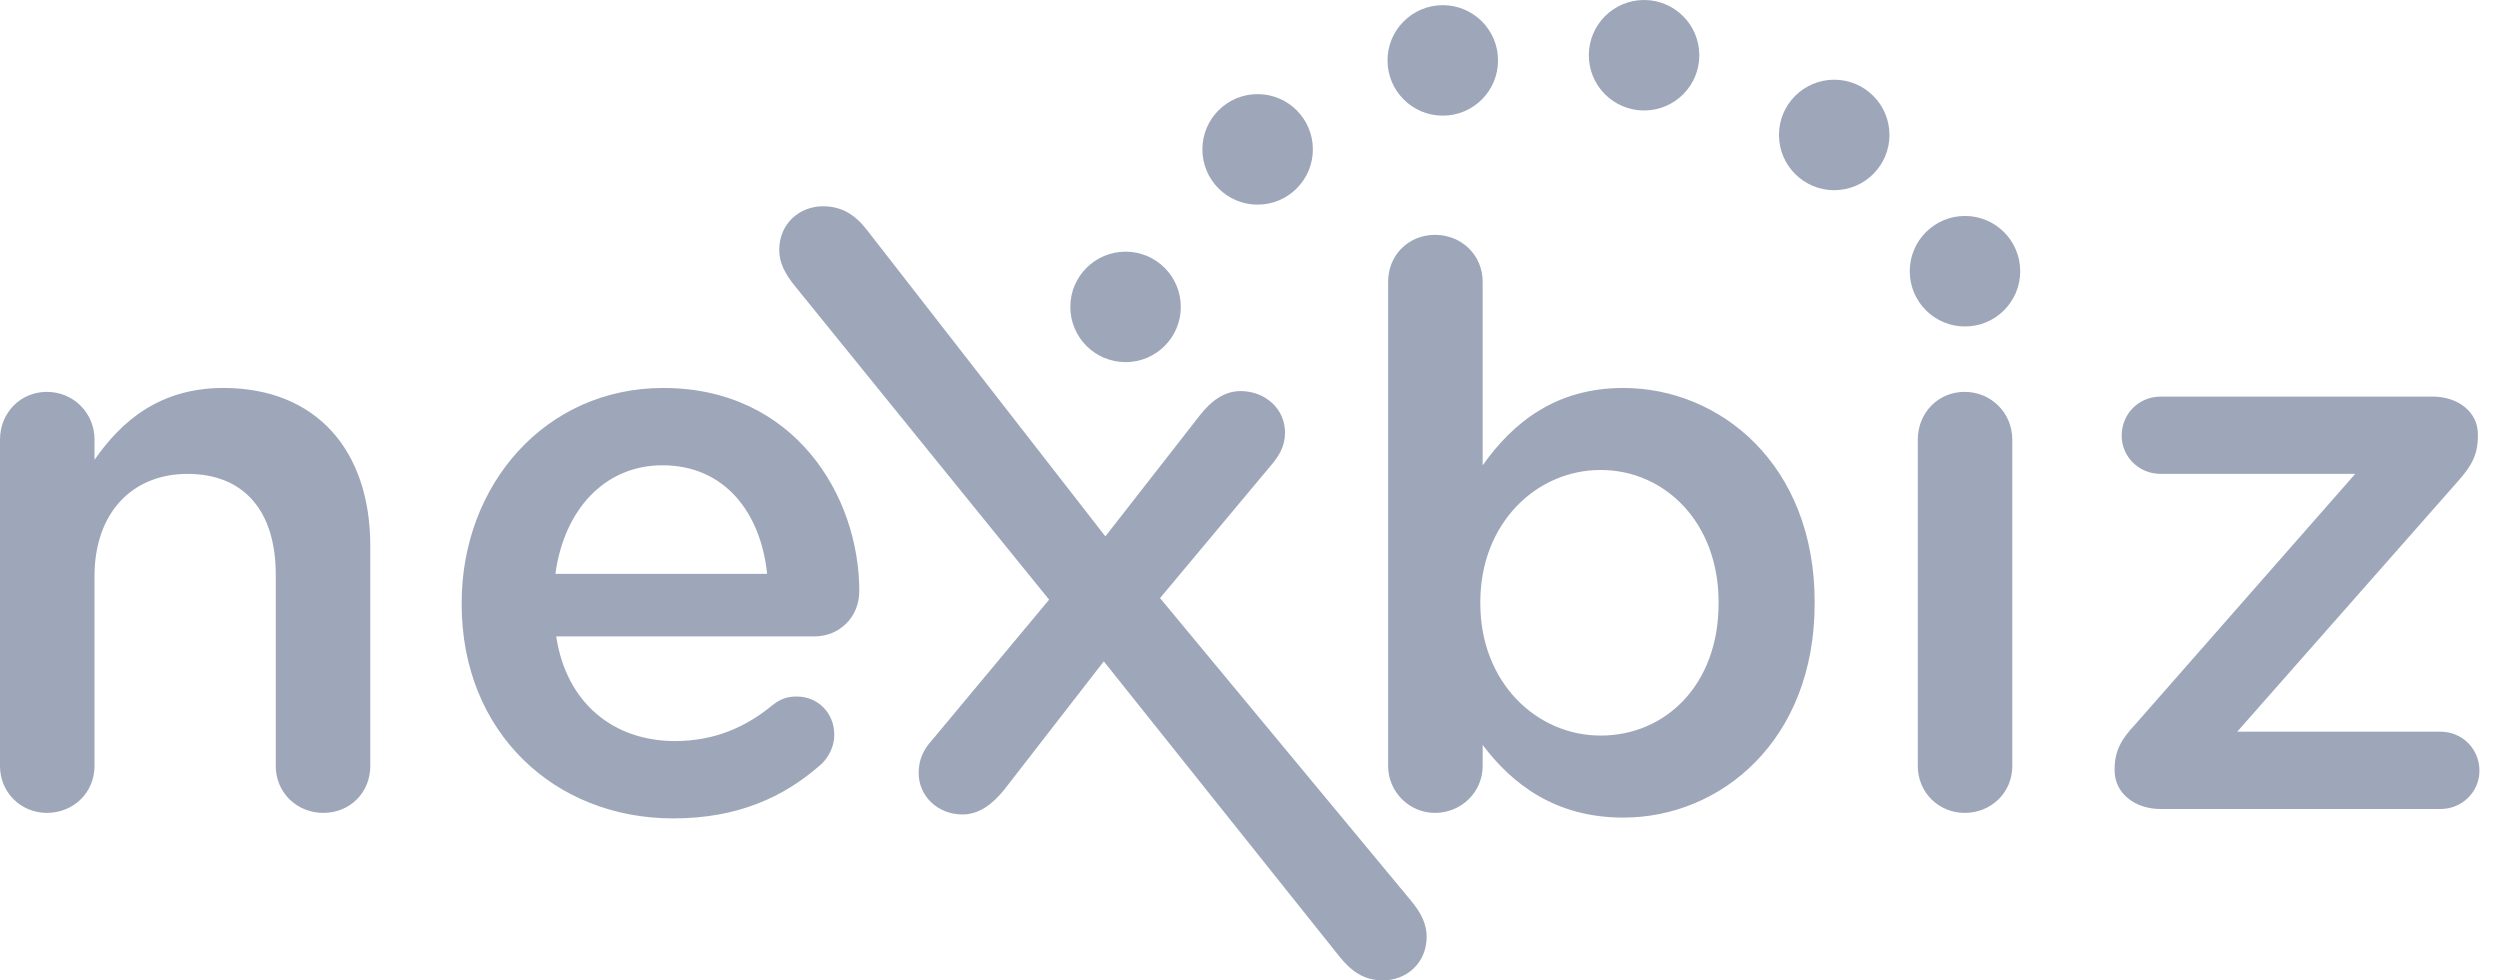 <svg width="102" height="40" viewBox="0 0 102 40" fill="none" xmlns="http://www.w3.org/2000/svg">
<g clip-path="url(#clip0_91_290)">
<path d="M33.529 31.159C33.816 30.872 34.039 30.458 34.039 29.98C34.039 29.087 33.37 28.418 32.509 28.418C32.063 28.418 31.808 28.546 31.521 28.768C30.438 29.66 29.163 30.235 27.537 30.235C25.051 30.235 23.107 28.704 22.693 25.964H33.242C34.23 25.964 35.059 25.199 35.059 24.115C35.059 20.227 32.413 15.829 27.059 15.829C22.247 15.829 18.836 19.78 18.836 24.594V24.658C18.836 29.852 22.597 33.391 27.473 33.391C30.087 33.39 31.999 32.529 33.529 31.159ZM22.661 23.414C23.012 20.801 24.669 18.984 27.028 18.984C29.577 18.984 31.043 20.928 31.298 23.414H22.661ZM0 31.255C0 32.339 0.86 33.166 1.912 33.166C2.996 33.166 3.856 32.339 3.856 31.255V23.51C3.856 20.897 5.418 19.335 7.649 19.335C9.943 19.335 11.251 20.833 11.251 23.446V31.255C11.251 32.339 12.111 33.166 13.195 33.166C14.278 33.166 15.107 32.339 15.107 31.255V22.267C15.107 18.379 12.908 15.829 9.114 15.829C6.502 15.829 4.94 17.199 3.856 18.761V17.932C3.856 16.849 2.996 15.988 1.912 15.988C0.828 15.988 0 16.849 0 17.933V31.255ZM65.305 30.011C62.692 30.011 60.397 27.845 60.397 24.626V24.562C60.397 21.342 62.692 19.175 65.305 19.175C67.919 19.175 70.118 21.31 70.118 24.562V24.626C70.118 27.94 67.95 30.011 65.305 30.011ZM56.636 31.255C56.636 32.306 57.496 33.166 58.549 33.166C59.632 33.166 60.493 32.306 60.493 31.255V30.394C61.671 31.956 63.425 33.358 66.229 33.358C70.213 33.358 74.038 30.203 74.038 24.625V24.561C74.038 18.952 70.181 15.829 66.229 15.829C63.488 15.829 61.735 17.231 60.493 18.984V11.494C60.493 10.41 59.632 9.582 58.549 9.582C57.464 9.582 56.636 10.41 56.636 11.494V31.255ZM78.246 31.255C78.246 32.339 79.106 33.166 80.157 33.166C81.241 33.166 82.101 32.339 82.101 31.255V17.933C82.101 16.849 81.241 15.988 80.157 15.988C79.073 15.988 78.246 16.849 78.246 17.933V31.255ZM88.158 33.008H99.567C100.459 33.008 101.161 32.306 101.161 31.445C101.161 30.553 100.459 29.852 99.567 29.852H91.28L100.269 19.653C100.843 19.016 101.097 18.538 101.097 17.805V17.709C101.097 16.817 100.3 16.18 99.249 16.18H88.158C87.265 16.18 86.564 16.881 86.564 17.773C86.564 18.634 87.265 19.335 88.158 19.335H96.092L87.137 29.534C86.532 30.171 86.277 30.65 86.277 31.383V31.446C86.277 32.339 87.073 33.008 88.158 33.008ZM37.481 31.541C37.481 32.497 38.278 33.23 39.266 33.23C39.967 33.23 40.509 32.785 40.955 32.242L45.035 26.983L54.638 39.013C55.134 39.635 55.657 40 56.423 40C57.379 40 58.208 39.299 58.208 38.215C58.208 37.706 57.989 37.255 57.57 36.749L47.33 24.402L51.887 18.952C52.206 18.569 52.429 18.187 52.429 17.645C52.429 16.689 51.632 15.956 50.613 15.956C49.944 15.956 49.401 16.37 48.955 16.944L45.099 21.884L35.363 9.372C34.89 8.763 34.343 8.416 33.578 8.416C32.622 8.416 31.793 9.118 31.793 10.201C31.793 10.711 32.017 11.157 32.43 11.667L42.804 24.466L38.023 30.203C37.672 30.585 37.481 31 37.481 31.541Z" fill="#9EA7B9"/>
<path fill-rule="evenodd" clip-rule="evenodd" d="M74.836 3.252C76.08 3.252 77.09 4.26 77.09 5.506C77.09 6.751 76.08 7.76 74.836 7.76C73.591 7.76 72.582 6.751 72.582 5.506C72.582 4.26 73.591 3.252 74.836 3.252Z" fill="#9EA7B9"/>
<path fill-rule="evenodd" clip-rule="evenodd" d="M67.079 0C68.324 0 69.332 1.009 69.332 2.255C69.332 3.499 68.324 4.508 67.079 4.508C65.832 4.508 64.824 3.499 64.824 2.255C64.824 1.009 65.832 0 67.079 0Z" fill="#9EA7B9"/>
<path fill-rule="evenodd" clip-rule="evenodd" d="M45.924 10.268C47.169 10.268 48.177 11.276 48.177 12.522C48.177 13.766 47.169 14.775 45.924 14.775C44.678 14.775 43.669 13.766 43.669 12.522C43.669 11.276 44.678 10.268 45.924 10.268Z" fill="#9EA7B9"/>
<path fill-rule="evenodd" clip-rule="evenodd" d="M58.867 0.211C60.111 0.211 61.12 1.219 61.12 2.465C61.12 3.71 60.111 4.719 58.867 4.719C57.62 4.719 56.611 3.71 56.611 2.465C56.611 1.219 57.62 0.211 58.867 0.211Z" fill="#9EA7B9"/>
<path fill-rule="evenodd" clip-rule="evenodd" d="M51.311 3.84C52.556 3.84 53.565 4.849 53.565 6.094C53.565 7.34 52.556 8.349 51.311 8.349C50.066 8.349 49.057 7.34 49.057 6.094C49.057 4.849 50.066 3.84 51.311 3.84Z" fill="#9EA7B9"/>
<path fill-rule="evenodd" clip-rule="evenodd" d="M80.171 8.811C81.417 8.811 82.425 9.82 82.425 11.066C82.425 12.311 81.417 13.32 80.171 13.32C78.926 13.32 77.918 12.311 77.918 11.066C77.918 9.82 78.926 8.811 80.171 8.811Z" fill="#9EA7B9"/>
</g>
<defs>
<clipPath id="clip0_91_290">
<rect width="101.161" height="40" fill="white" transform="translate(0 0)"/>
</clipPath>
</defs>
</svg>
